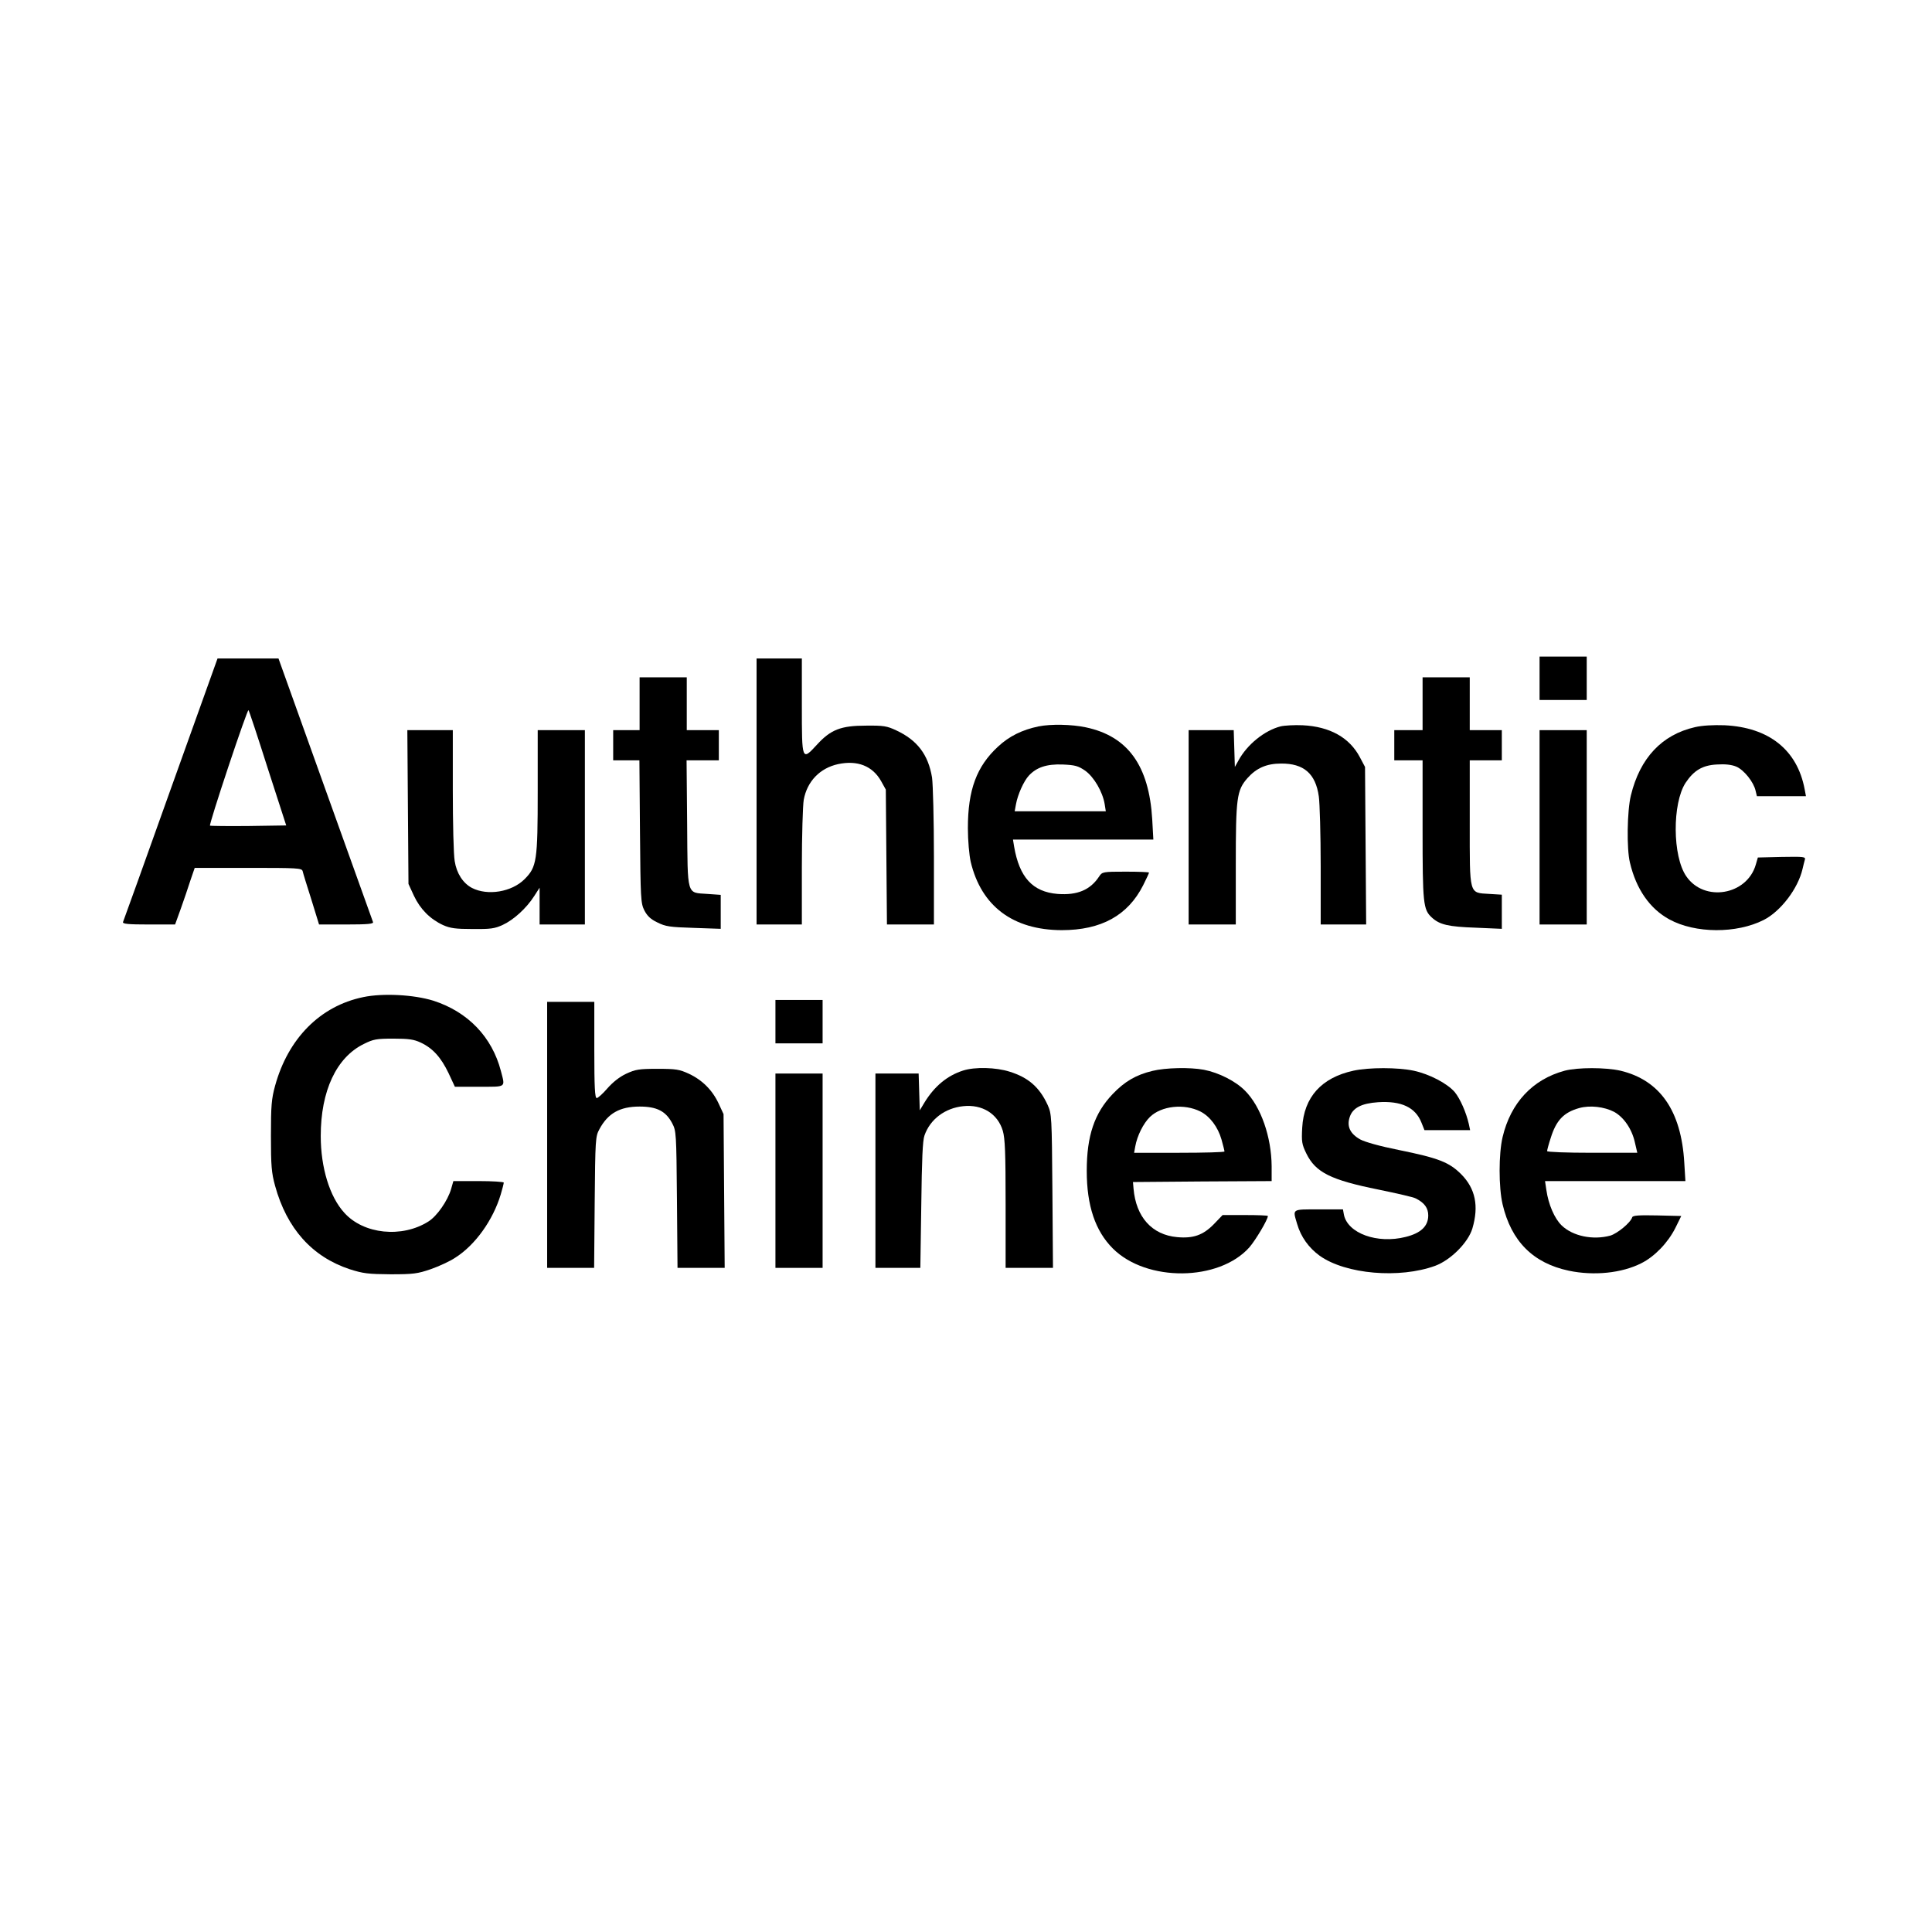 <?xml version="1.0" standalone="no"?>
<!DOCTYPE svg PUBLIC "-//W3C//DTD SVG 20010904//EN"
 "http://www.w3.org/TR/2001/REC-SVG-20010904/DTD/svg10.dtd">
<svg version="1.0" xmlns="http://www.w3.org/2000/svg"
 width="1024pt" height="1024pt" viewBox="0 0 1024 1024"
 preserveAspectRatio="xMidYMid meet">
<g transform="translate(0,1024) scale(0.1,-0.1)"
fill="#000000" stroke="none">
<path d="M8160 6645 l0 -115 125 0 125 0 0 115 0 115 -125 0 -125 0 0 -115z"/>
<path d="M905 6058 c-136 -381 -250 -699 -253 -705 -3 -10 28 -13 136 -13
l140 0 30 83 c16 45 39 112 51 150 l23 67 283 0 c262 0 284 -1 289 -17 2 -10
23 -78 46 -150 l41 -133 145 0 c113 0 145 3 141 13 -2 6 -116 324 -253 705
l-248 692 -161 0 -162 0 -248 -692z m514 110 l98 -303 -200 -3 c-110 -1 -202
0 -204 2 -3 3 41 143 97 311 56 168 104 304 107 301 3 -2 49 -141 102 -308z"/>
<path d="M4010 6045 l0 -705 120 0 120 0 0 304 c0 167 5 328 10 357 18 98 86
168 182 189 103 22 183 -10 228 -90 l25 -45 3 -357 3 -358 125 0 124 0 0 358
c0 197 -5 385 -10 421 -20 121 -78 198 -190 250 -49 23 -67 26 -160 25 -133 0
-187 -21 -260 -101 -80 -87 -80 -86 -80 207 l0 250 -120 0 -120 0 0 -705z"/>
<path d="M3390 6510 l0 -140 -70 0 -70 0 0 -80 0 -80 70 0 69 0 3 -377 c3
-355 4 -380 23 -418 15 -29 33 -47 69 -64 44 -22 66 -25 193 -29 l143 -5 0 90
0 90 -71 5 c-111 8 -104 -16 -107 373 l-3 335 86 0 85 0 0 80 0 80 -85 0 -85
0 0 140 0 140 -125 0 -125 0 0 -140z"/>
<path d="M7540 6510 l0 -140 -75 0 -75 0 0 -80 0 -80 75 0 75 0 0 -366 c0
-393 3 -425 49 -467 41 -38 87 -49 234 -54 l137 -6 0 91 0 90 -66 4 c-109 7
-104 -11 -104 379 l0 329 85 0 85 0 0 80 0 80 -85 0 -85 0 0 140 0 140 -125 0
-125 0 0 -140z"/>
<path d="M5505 6390 c-87 -18 -156 -52 -215 -107 -114 -105 -160 -230 -160
-432 0 -67 7 -143 15 -179 56 -235 224 -361 482 -362 210 0 351 78 432 238 17
34 31 64 31 67 0 3 -56 5 -124 5 -120 0 -124 -1 -140 -25 -47 -72 -116 -101
-221 -93 -132 11 -202 88 -230 251 l-6 37 372 0 372 0 -6 108 c-17 284 -129
440 -352 487 -75 16 -185 18 -250 5z m247 -235 c46 -33 92 -111 103 -177 l6
-38 -242 0 -241 0 7 38 c9 50 41 122 68 151 41 44 94 62 179 59 66 -3 82 -7
120 -33z"/>
<path d="M6787 6390 c-85 -22 -177 -96 -223 -181 l-19 -34 -3 98 -3 97 -119 0
-120 0 0 -515 0 -515 125 0 125 0 0 318 c0 354 5 393 62 458 47 53 101 77 178
77 120 1 183 -53 200 -174 5 -35 10 -202 10 -371 l0 -308 120 0 121 0 -3 418
-3 417 -27 51 c-55 105 -160 163 -303 170 -44 2 -97 -1 -118 -6z"/>
<path d="M8984 6386 c-176 -40 -292 -164 -340 -362 -20 -81 -23 -284 -5 -356
33 -141 106 -245 209 -301 137 -75 356 -76 500 -3 90 46 182 166 206 271 4 17
9 38 12 48 5 16 -4 17 -122 15 l-127 -3 -11 -38 c-47 -162 -273 -200 -368 -62
-74 106 -75 387 -4 496 44 66 90 93 165 97 45 3 79 -1 103 -11 41 -17 93 -82
103 -128 l7 -29 130 0 130 0 -7 37 c-39 208 -189 328 -425 339 -60 2 -117 -1
-156 -10z"/>
<path d="M2162 5963 l3 -408 29 -63 c33 -70 85 -123 154 -155 38 -17 67 -21
157 -21 94 -1 117 2 160 22 58 27 125 88 166 152 l29 45 0 -97 0 -98 120 0
120 0 0 515 0 515 -125 0 -125 0 0 -323 c0 -371 -5 -402 -70 -467 -68 -68
-196 -89 -279 -46 -47 25 -81 77 -91 142 -6 33 -10 202 -10 377 l0 317 -120 0
-121 0 3 -407z"/>
<path d="M8160 5855 l0 -515 125 0 125 0 0 515 0 515 -125 0 -125 0 0 -515z"/>
<path d="M1925 4955 c-228 -47 -398 -219 -467 -470 -19 -69 -22 -106 -22 -265
0 -159 3 -196 22 -265 62 -226 196 -376 395 -442 72 -23 98 -26 217 -27 121 0
143 3 213 27 43 15 102 42 130 61 106 67 200 199 241 335 9 30 16 58 16 63 0
4 -60 8 -133 8 l-134 0 -12 -42 c-18 -62 -75 -144 -120 -172 -140 -89 -344
-68 -446 46 -78 85 -125 240 -125 407 0 239 83 417 229 488 50 25 67 28 156
28 81 0 109 -4 145 -21 64 -30 107 -78 147 -161 l34 -73 129 0 c146 0 138 -6
115 83 -47 181 -175 314 -358 373 -103 32 -267 41 -372 19z"/>
<path d="M4110 4825 l0 -115 125 0 125 0 0 115 0 115 -125 0 -125 0 0 -115z"/>
<path d="M2900 4225 l0 -705 125 0 124 0 3 348 c3 333 4 349 25 387 45 84 108
120 213 120 91 0 139 -24 173 -89 21 -40 22 -51 25 -403 l3 -363 125 0 125 0
-3 408 -3 407 -26 56 c-33 71 -87 125 -158 158 -50 23 -68 26 -166 26 -98 0
-116 -3 -166 -26 -36 -17 -71 -45 -100 -78 -24 -28 -50 -51 -56 -51 -10 0 -13
58 -13 255 l0 255 -125 0 -125 0 0 -705z"/>
<path d="M5105 4566 c-85 -27 -153 -84 -206 -171 l-24 -40 -3 98 -3 97 -114 0
-115 0 0 -515 0 -515 119 0 119 0 5 333 c3 240 7 342 17 369 30 86 109 145
205 155 101 11 183 -40 210 -130 12 -41 15 -116 15 -389 l0 -338 126 0 125 0
-3 408 c-3 396 -4 408 -25 455 -43 94 -102 146 -202 177 -72 23 -184 26 -246
6z"/>
<path d="M6108 4564 c-87 -21 -147 -56 -211 -123 -96 -101 -137 -220 -137
-407 0 -184 45 -318 138 -411 179 -179 563 -175 724 6 33 38 98 147 98 166 0
3 -54 5 -120 5 l-120 0 -47 -49 c-56 -57 -108 -76 -194 -68 -133 12 -218 106
-231 257 l-3 35 368 3 367 2 0 78 c-1 156 -57 317 -141 401 -50 51 -140 96
-218 111 -74 14 -204 11 -273 -6z m254 -215 c51 -26 93 -82 112 -148 9 -32 16
-60 16 -64 0 -4 -108 -7 -240 -7 l-239 0 6 33 c10 57 43 123 78 157 61 59 181
72 267 29z"/>
<path d="M7173 4565 c-169 -37 -262 -140 -271 -302 -4 -74 -2 -88 22 -137 49
-100 129 -140 382 -191 97 -20 186 -40 198 -47 46 -23 66 -51 66 -90 0 -57
-39 -94 -120 -114 -150 -38 -307 19 -327 118 l-5 28 -129 0 c-144 0 -138 4
-114 -77 20 -69 62 -127 120 -169 138 -98 423 -122 612 -53 83 31 175 124 197
198 35 119 16 211 -59 287 -64 64 -120 86 -332 129 -100 20 -178 42 -204 56
-53 30 -72 69 -55 119 16 48 62 72 150 78 123 8 198 -27 230 -108 l16 -40 121
0 121 0 -7 33 c-14 61 -45 132 -74 168 -39 46 -134 96 -218 114 -84 18 -238
18 -320 0z"/>
<path d="M8293 4565 c-170 -46 -286 -170 -329 -352 -21 -89 -21 -266 0 -356
46 -196 162 -312 351 -352 133 -28 281 -13 385 40 70 35 141 109 180 187 l31
63 -128 3 c-97 2 -129 0 -132 -10 -9 -29 -79 -86 -116 -97 -92 -25 -199 -3
-258 54 -38 37 -70 111 -81 188 l-7 47 372 0 372 0 -6 98 c-16 275 -129 437
-338 487 -79 18 -227 18 -296 0z m262 -218 c51 -28 94 -90 110 -161 l13 -56
-239 0 c-137 0 -239 4 -239 9 0 5 8 36 19 69 29 94 69 136 151 159 57 16 133
7 185 -20z"/>
<path d="M4110 4035 l0 -515 125 0 125 0 0 515 0 515 -125 0 -125 0 0 -515z"/>
</g>
</svg>
